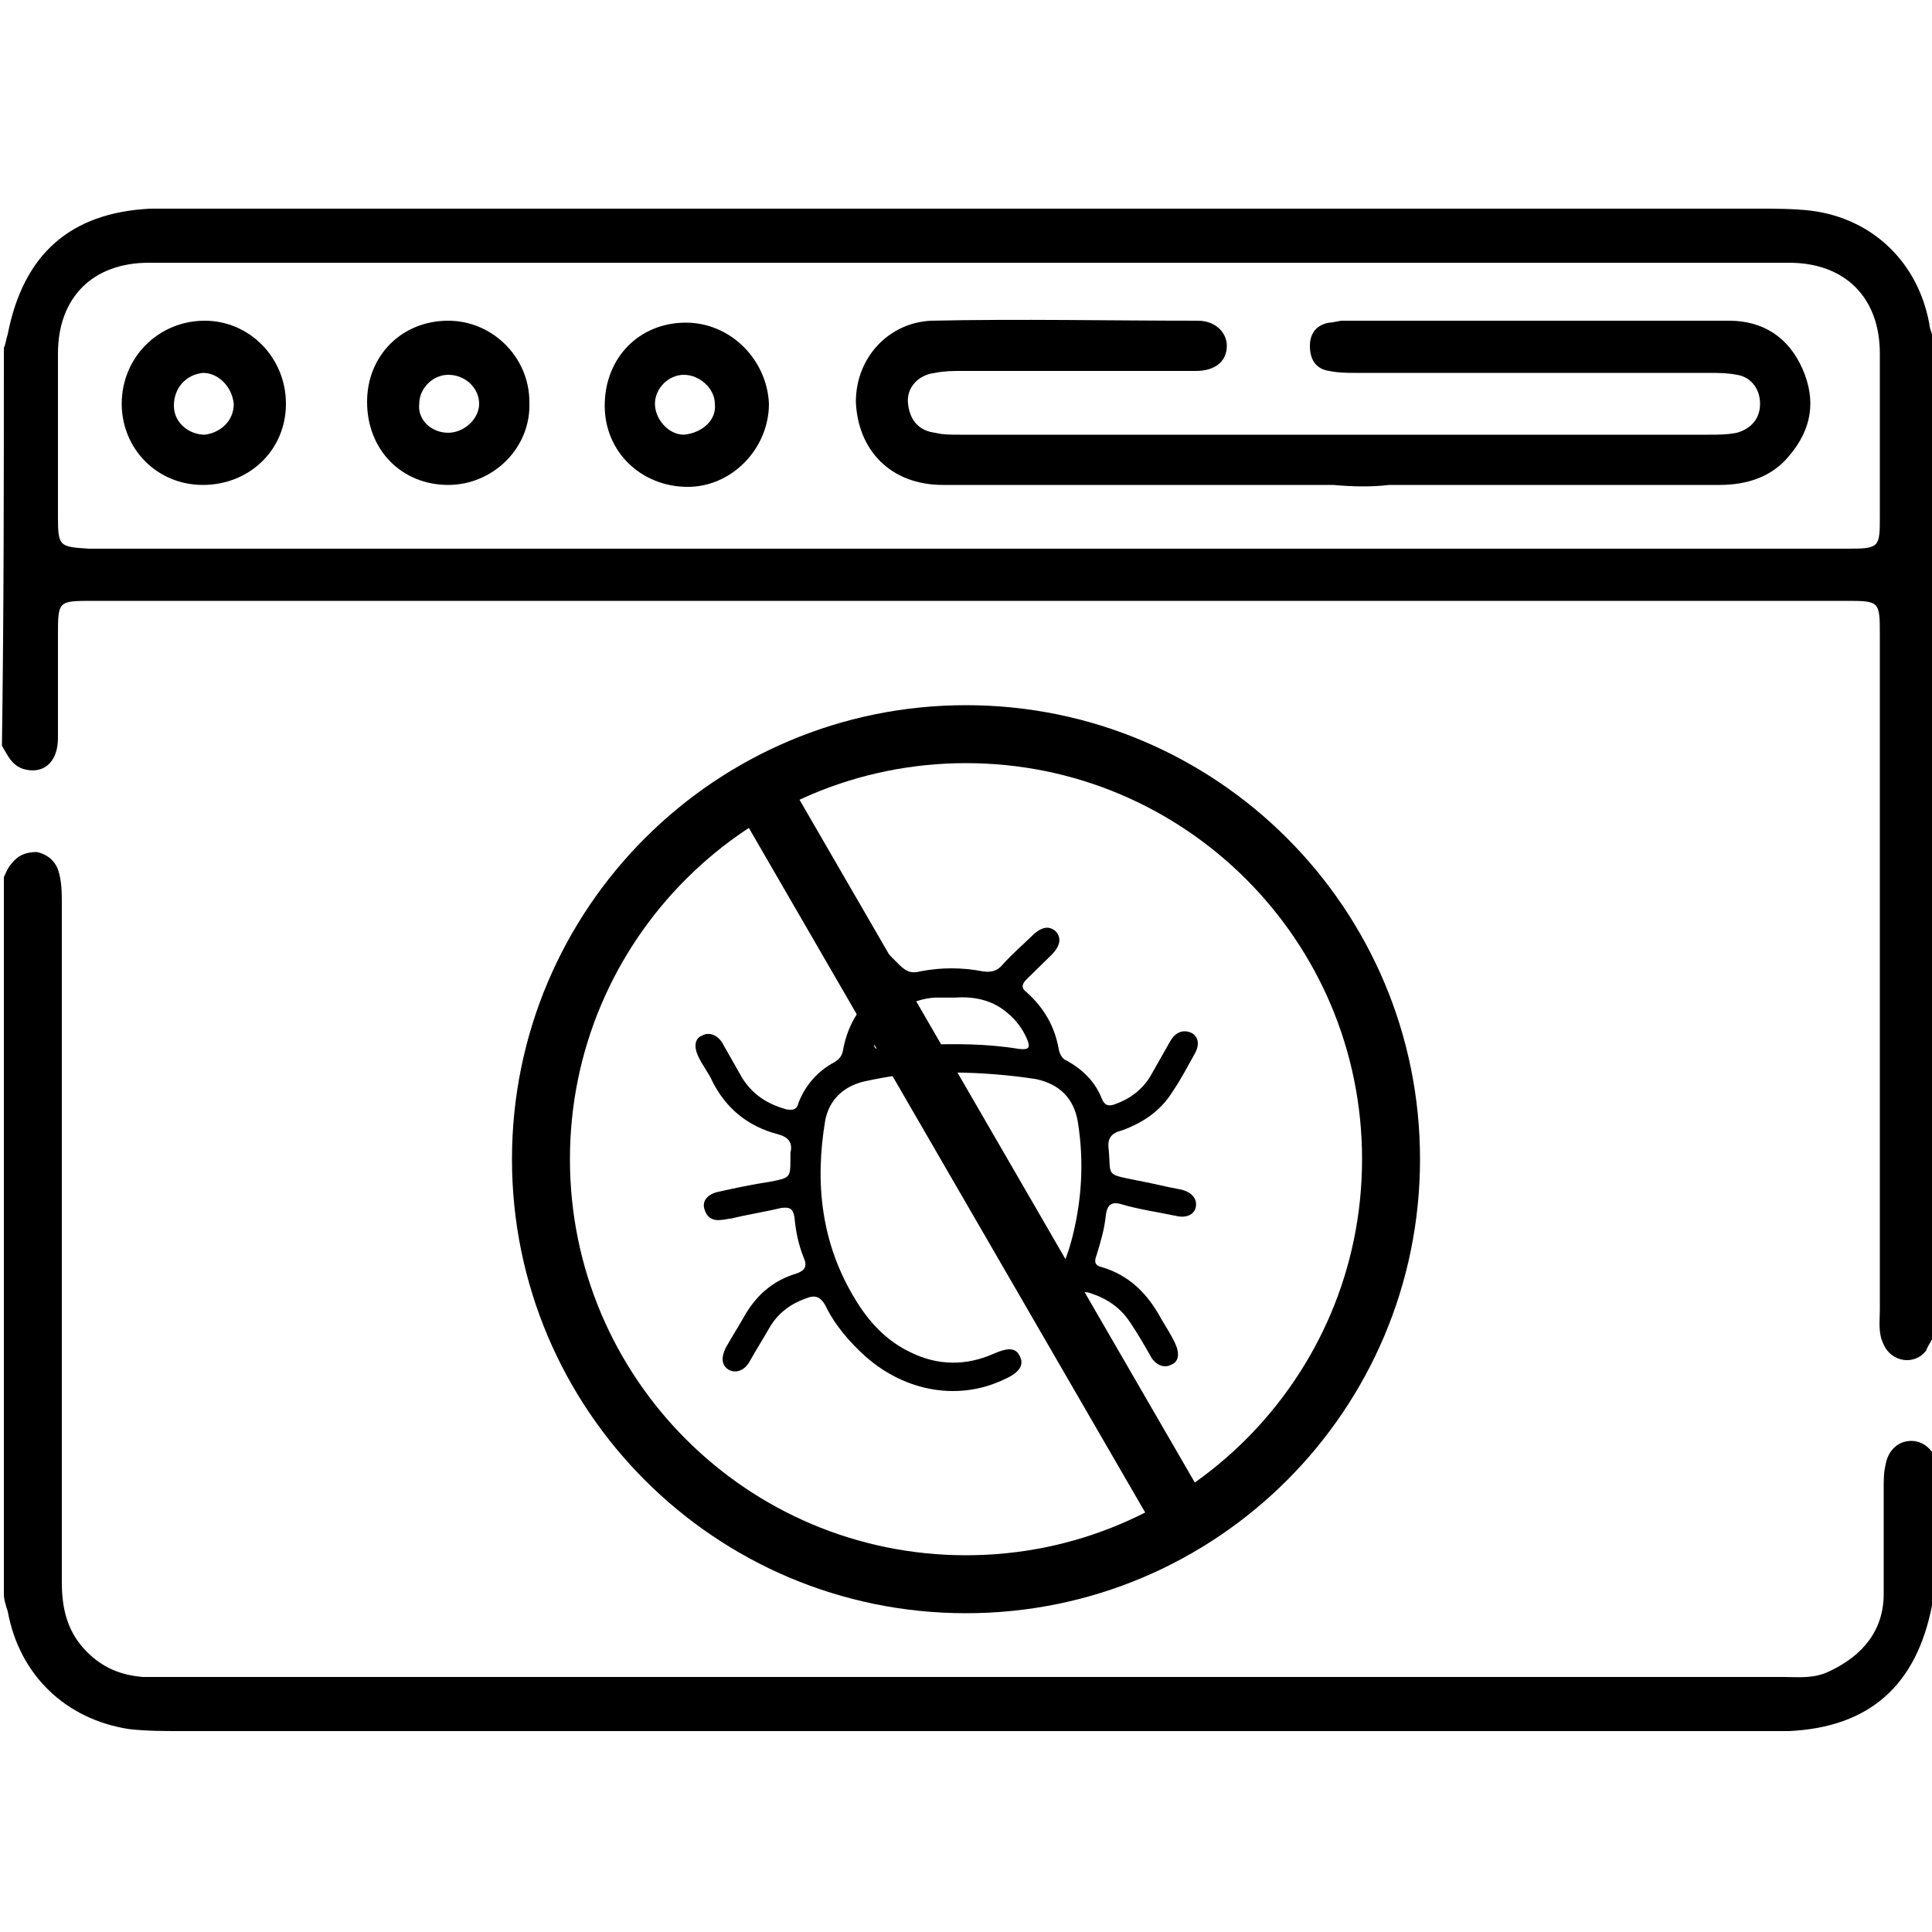 <?xml version="1.0" encoding="UTF-8"?>
<svg xmlns="http://www.w3.org/2000/svg" width="50" height="50" viewBox="0 0 50 50" fill="none">
  <g clip-path="url(#clip0_241_127)">
    <path d="M0.1 9C0.15 8.9 0.15 8.8 0.2 8.65C0.6 6.6 1.8 5.5 3.9 5.4C4.15 5.4 4.4 5.4 4.7 5.4C18.3 5.4 31.9 5.4 45.5 5.4C45.95 5.4 46.4 5.4 46.85 5.45C48.5 5.65 49.7 6.85 49.95 8.5C50 8.65 50.05 8.8 50.05 8.95C50.05 17.5 50.05 26 50.05 34.55C50 34.7 49.9 34.8 49.85 34.95C49.55 35.35 48.95 35.25 48.75 34.8C48.6 34.5 48.65 34.2 48.65 33.9C48.65 28.1 48.65 22.25 48.65 16.45C48.65 15.55 48.65 15.55 47.75 15.55C32.65 15.55 17.5 15.55 2.4 15.55C1.5 15.55 1.5 15.55 1.5 16.45C1.5 17.35 1.5 18.2 1.5 19.1C1.5 19.75 1.1 20.05 0.6 19.9C0.3 19.8 0.2 19.55 0.05 19.3C0.1 15.8 0.1 12.4 0.1 9ZM25.1 14.2C25.35 14.2 25.6 14.2 25.9 14.2C33.2 14.2 40.55 14.2 47.85 14.2C48.65 14.2 48.65 14.15 48.65 13.35C48.65 11.95 48.65 10.55 48.65 9.15C48.65 7.7 47.75 6.8 46.3 6.8C32.15 6.8 18 6.8 3.85 6.8C2.4 6.8 1.5 7.7 1.5 9.15C1.5 10.55 1.5 12 1.5 13.4C1.5 14.15 1.55 14.15 2.3 14.2C2.45 14.2 2.6 14.2 2.75 14.2C10.2 14.2 17.65 14.2 25.1 14.2Z" fill="black"></path>
    <path d="M50.1 41.2C50.05 41.3 50 41.4 50 41.55C49.6 43.6 48.4 44.7 46.3 44.8C46.05 44.8 45.8 44.8 45.5 44.8C31.9 44.8 18.3 44.8 4.7 44.8C4.25 44.8 3.8 44.8 3.35 44.75C1.7 44.5 0.5 43.35 0.2 41.7C0.15 41.55 0.1 41.4 0.1 41.25C0.1 35.05 0.1 28.9 0.1 22.7C0.15 22.6 0.2 22.45 0.3 22.35C0.45 22.15 0.65 22.05 0.95 22.05C1.2 22.1 1.4 22.25 1.5 22.5C1.6 22.8 1.6 23.1 1.6 23.4C1.6 29.25 1.6 35.1 1.6 40.95C1.6 41.65 1.75 42.25 2.25 42.75C2.65 43.15 3.1 43.35 3.7 43.4C3.9 43.4 4.05 43.4 4.25 43.4C18.2 43.4 32.2 43.4 46.15 43.4C46.55 43.4 46.95 43.45 47.35 43.25C48.2 42.85 48.75 42.2 48.75 41.25C48.75 40.35 48.75 39.45 48.75 38.5C48.75 38.3 48.75 38.1 48.8 37.9C48.85 37.6 49.05 37.35 49.35 37.3C49.65 37.25 49.9 37.4 50.05 37.65C50.1 37.75 50.15 37.8 50.2 37.9C50.1 39.05 50.1 40.15 50.1 41.2Z" fill="black"></path>
    <path d="M34.5 12.55C31.15 12.55 27.75 12.55 24.4 12.55C23.05 12.55 22.2 11.65 22.15 10.4C22.15 9.25 23 8.35 24.1 8.3C26.4 8.25 28.7 8.3 31 8.3C31.45 8.3 31.75 8.6 31.75 8.95C31.75 9.35 31.45 9.6 30.95 9.6C28.95 9.6 26.9 9.6 24.9 9.6C24.65 9.6 24.45 9.6 24.2 9.65C23.75 9.7 23.45 10.05 23.5 10.45C23.55 10.9 23.8 11.15 24.2 11.2C24.4 11.25 24.6 11.25 24.85 11.25C31.3 11.25 37.75 11.25 44.2 11.25C44.45 11.25 44.7 11.25 44.95 11.2C45.3 11.1 45.55 10.85 45.55 10.45C45.55 10.05 45.3 9.75 44.95 9.7C44.7 9.65 44.45 9.65 44.2 9.65C41.15 9.65 38.15 9.65 35.1 9.65C34.85 9.65 34.65 9.65 34.4 9.6C34.05 9.55 33.9 9.3 33.9 8.95C33.9 8.6 34.1 8.4 34.4 8.35C34.5 8.35 34.65 8.3 34.75 8.3C38.1 8.3 41.4 8.3 44.75 8.3C45.65 8.3 46.3 8.75 46.65 9.55C47 10.35 46.9 11.1 46.3 11.8C45.85 12.35 45.2 12.55 44.5 12.55C41.65 12.55 38.8 12.55 35.95 12.55C35.55 12.6 35.05 12.6 34.5 12.55C34.5 12.6 34.5 12.6 34.5 12.55Z" fill="black"></path>
    <path d="M11.6 12.55C10.4 12.55 9.5 11.65 9.5 10.4C9.5 9.2 10.4 8.3 11.6 8.3C12.75 8.3 13.7 9.25 13.7 10.4C13.75 11.6 12.75 12.55 11.6 12.55ZM11.6 11.2C12 11.2 12.4 10.85 12.4 10.45C12.4 10.05 12.05 9.7 11.6 9.7C11.2 9.7 10.85 10.05 10.85 10.45C10.8 10.85 11.15 11.2 11.6 11.2Z" fill="black"></path>
    <path d="M17.75 8.35C18.9 8.35 19.85 9.3 19.9 10.45C19.9 11.6 18.95 12.6 17.8 12.6C16.6 12.6 15.65 11.7 15.65 10.5C15.65 9.25 16.55 8.35 17.75 8.35ZM18.5 10.45C18.5 10.05 18.1 9.7 17.7 9.7C17.3 9.7 16.95 10.05 16.95 10.45C16.95 10.85 17.3 11.25 17.7 11.25C18.2 11.2 18.55 10.85 18.5 10.45Z" fill="black"></path>
    <path d="M5.25 12.55C4.05 12.55 3.15 11.6 3.15 10.45C3.15 9.25 4.1 8.3 5.3 8.3C6.45 8.3 7.4 9.25 7.4 10.45C7.4 11.65 6.45 12.55 5.25 12.55ZM5.25 9.65C4.8 9.7 4.5 10.05 4.5 10.5C4.5 10.95 4.9 11.25 5.3 11.25C5.7 11.2 6.05 10.9 6.05 10.45C6 10 5.65 9.65 5.25 9.65Z" fill="black"></path>
    <path d="M24.625 27.757C23.861 27.723 23.097 27.825 22.332 27.995C21.811 28.131 21.464 28.472 21.359 28.982C21.081 30.616 21.255 32.181 22.124 33.61C22.471 34.189 22.923 34.699 23.583 35.006C24.278 35.346 25.008 35.346 25.703 35.04C26.085 34.87 26.293 34.87 26.397 35.108C26.502 35.312 26.397 35.516 26.015 35.686C24.834 36.265 23.444 36.027 22.402 35.108C21.985 34.733 21.603 34.291 21.359 33.781C21.22 33.542 21.081 33.508 20.838 33.61C20.456 33.746 20.143 33.985 19.935 34.325C19.761 34.631 19.587 34.904 19.414 35.21C19.275 35.482 19.032 35.55 18.858 35.448C18.684 35.346 18.649 35.142 18.788 34.87C18.962 34.563 19.136 34.291 19.309 33.985C19.622 33.474 20.039 33.134 20.595 32.964C20.803 32.896 20.908 32.794 20.803 32.556C20.665 32.215 20.595 31.875 20.56 31.5C20.526 31.296 20.456 31.228 20.213 31.262C19.796 31.364 19.344 31.432 18.927 31.535C18.858 31.535 18.753 31.569 18.684 31.569C18.476 31.603 18.302 31.535 18.232 31.296C18.163 31.092 18.302 30.922 18.545 30.854C18.997 30.752 19.483 30.65 19.935 30.582C20.456 30.48 20.456 30.48 20.456 29.969C20.456 29.935 20.456 29.867 20.456 29.833C20.526 29.561 20.387 29.425 20.143 29.357C19.344 29.152 18.788 28.676 18.441 27.995C18.337 27.757 18.163 27.553 18.059 27.315C17.954 27.076 17.989 26.872 18.163 26.804C18.337 26.702 18.545 26.77 18.684 26.974C18.858 27.281 19.032 27.587 19.205 27.893C19.483 28.336 19.865 28.574 20.352 28.71C20.526 28.744 20.63 28.71 20.665 28.54C20.838 28.097 21.151 27.723 21.603 27.485C21.707 27.417 21.776 27.349 21.811 27.212C21.915 26.6 22.193 26.09 22.68 25.681C22.819 25.579 22.784 25.477 22.68 25.341C22.436 25.103 22.228 24.898 21.985 24.66C21.776 24.456 21.776 24.218 21.915 24.082C22.089 23.946 22.263 23.98 22.471 24.184C22.749 24.422 22.992 24.694 23.27 24.966C23.444 25.137 23.583 25.205 23.826 25.137C24.348 25.035 24.903 25.035 25.424 25.137C25.633 25.171 25.807 25.137 25.946 24.966C26.189 24.694 26.467 24.456 26.71 24.218C26.953 23.98 27.162 23.945 27.335 24.116C27.474 24.286 27.44 24.49 27.197 24.728C26.988 24.933 26.78 25.137 26.571 25.341C26.432 25.477 26.432 25.579 26.571 25.681C27.023 26.09 27.301 26.566 27.405 27.178C27.44 27.315 27.509 27.417 27.613 27.451C28.03 27.689 28.343 27.995 28.517 28.438C28.586 28.608 28.691 28.642 28.864 28.574C29.247 28.438 29.559 28.2 29.768 27.859C29.941 27.553 30.115 27.247 30.289 26.94C30.428 26.702 30.636 26.634 30.845 26.736C31.018 26.838 31.053 27.042 30.914 27.281C30.741 27.587 30.567 27.927 30.358 28.233C30.046 28.744 29.594 29.05 29.038 29.254C28.76 29.323 28.656 29.459 28.691 29.731C28.76 30.445 28.586 30.378 29.42 30.548C29.802 30.616 30.185 30.718 30.567 30.786C30.845 30.854 30.984 31.024 30.949 31.228C30.914 31.432 30.706 31.535 30.428 31.466C29.941 31.364 29.455 31.296 29.003 31.16C28.76 31.092 28.656 31.194 28.621 31.432C28.586 31.807 28.482 32.147 28.378 32.487C28.308 32.657 28.343 32.76 28.517 32.794C29.212 32.998 29.698 33.474 30.046 34.121C30.185 34.359 30.324 34.563 30.428 34.801C30.532 35.04 30.497 35.244 30.324 35.312C30.15 35.414 29.941 35.346 29.802 35.142C29.629 34.836 29.455 34.529 29.247 34.223C29.003 33.849 28.656 33.61 28.239 33.474C28.065 33.406 27.961 33.44 27.891 33.61C27.822 33.746 27.753 33.883 27.648 34.019C27.474 34.257 27.301 34.325 27.127 34.189C26.953 34.053 26.919 33.883 27.058 33.644C27.335 33.168 27.579 32.657 27.718 32.147C27.996 31.126 28.065 30.071 27.891 29.016C27.787 28.438 27.44 28.063 26.814 27.927C26.154 27.825 25.39 27.757 24.625 27.757ZM24.73 25.817C24.521 25.817 24.382 25.817 24.209 25.817C23.548 25.851 22.923 26.26 22.68 26.872C22.576 27.11 22.61 27.178 22.888 27.145C23.201 27.11 23.548 27.076 23.861 27.042C24.695 27.008 25.529 27.008 26.363 27.145C26.641 27.178 26.675 27.11 26.571 26.872C26.467 26.634 26.293 26.396 26.085 26.226C25.703 25.885 25.216 25.783 24.73 25.817Z" fill="black"></path>
    <path d="M25 41C31.075 41 36 36.075 36 30C36 23.925 31.075 19 25 19C18.925 19 14 23.925 14 30C14 36.075 18.925 41 25 41Z" stroke="black" stroke-width="1.5" stroke-miterlimit="10"></path>
    <path d="M20 21L31 40" stroke="black" stroke-width="1.5" stroke-miterlimit="10"></path>
  </g>
  <defs>
    <clipPath id="clip0_241_127">
      <rect width="50" height="50" fill="white"></rect>
    </clipPath>
  </defs>
</svg>
